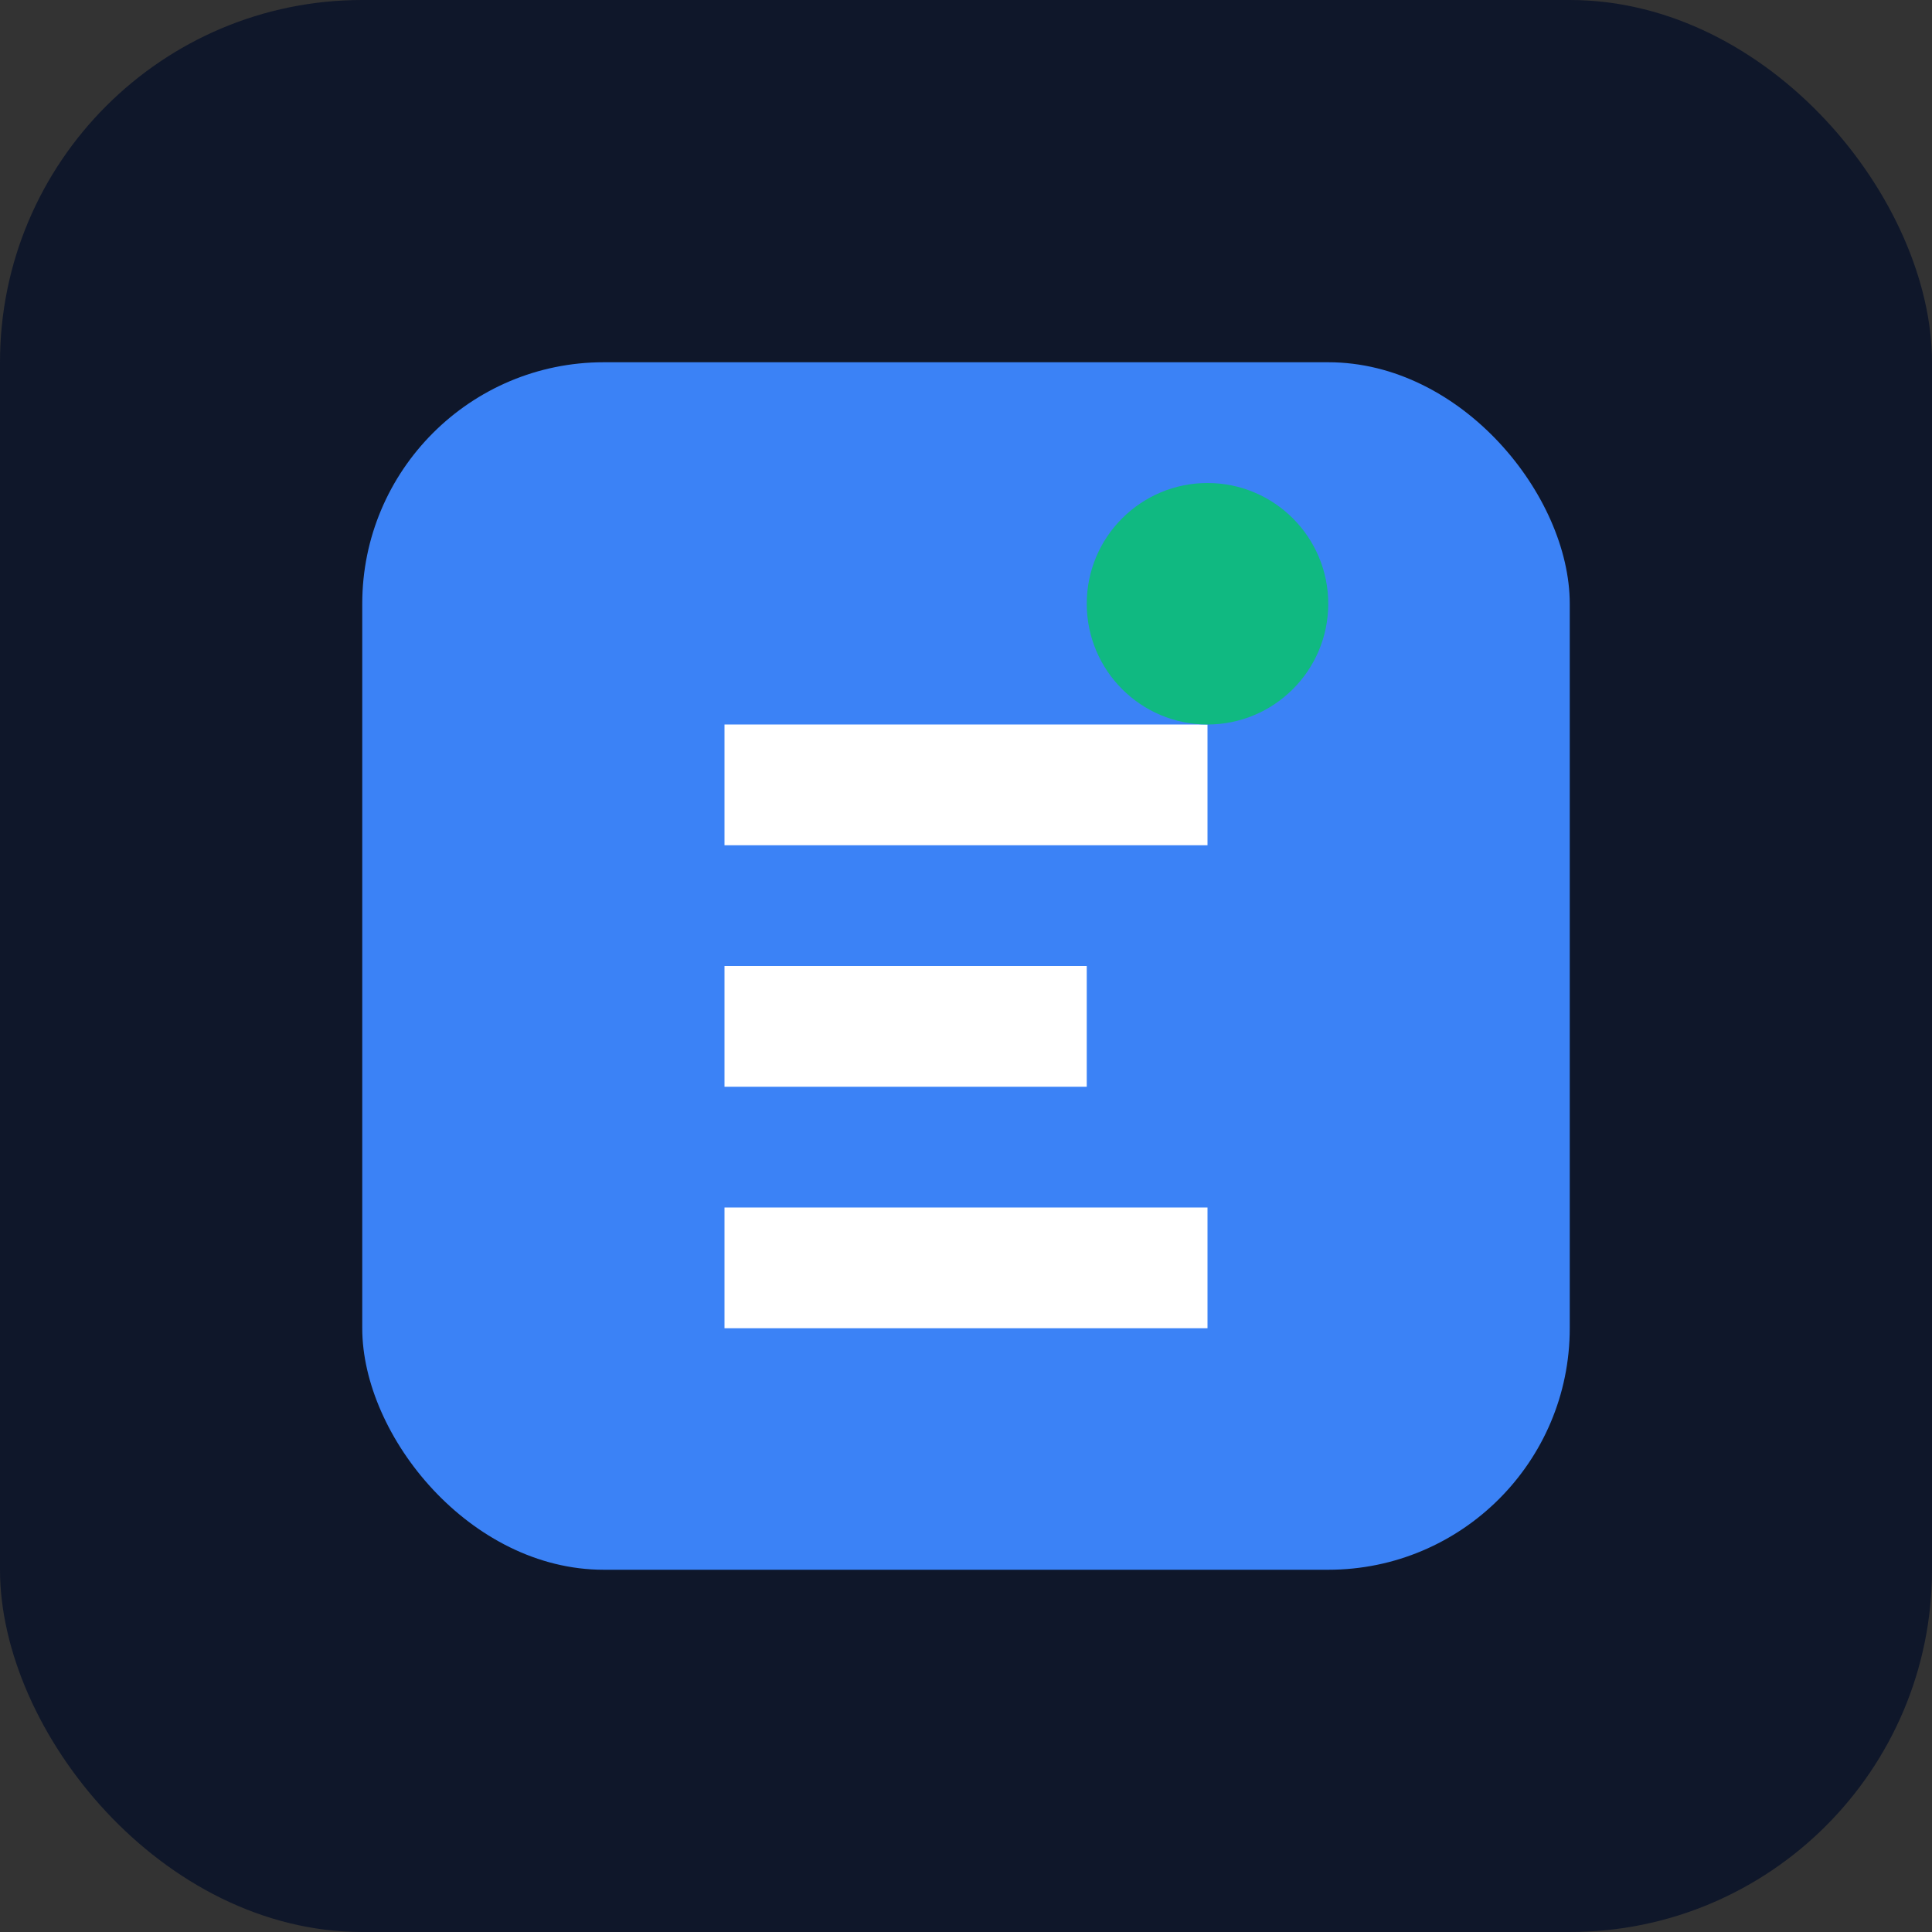 <svg width="32" height="32" viewBox="0 0 32 32" fill="none" xmlns="http://www.w3.org/2000/svg">
  <rect x="0" y="0" width="32" height="32" fill="#333333" stroke="none"/>
  <rect width="32" height="32" rx="6" fill="#0F172A"/>
  <rect x="6" y="6" width="20" height="20" rx="4" fill="#3B82F6"/>
  <path d="M12 12h8v2h-8v-2zm0 4h6v2h-6v-2zm0 4h8v2h-8v-2z" fill="white"/>
  <circle cx="20" cy="10" r="2" fill="#10B981"/>
</svg>